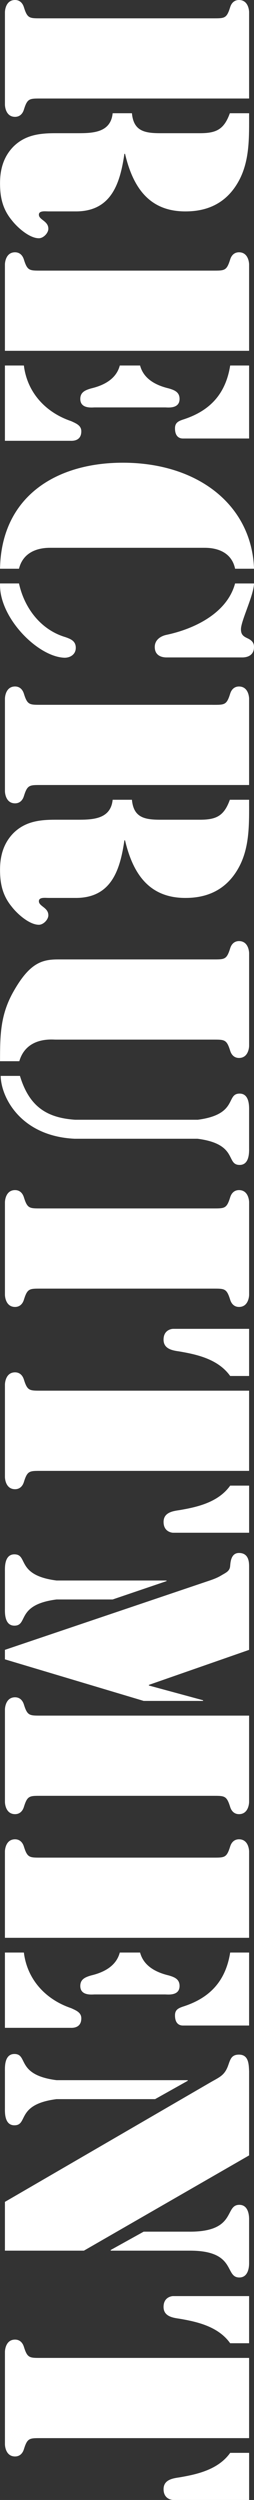 <?xml version="1.0" encoding="UTF-8"?>
<svg id="_レイヤー_1" data-name="レイヤー_1" xmlns="http://www.w3.org/2000/svg" width="13.57" height="133.229" version="1.1" viewBox="0 0 13.57 133.229">
  <rect x="0" y="0" width="13.57" height="133.229" fill="#333333" stroke="none"/>
  <!-- Generator: Adobe Illustrator 29.3.1, SVG Export Plug-In . SVG Version: 2.1.0 Build 151)  -->
  <defs>
    <style>
      .st0 {
        fill: #fff;
      }
    </style>
  </defs>
  <path class="st0" d="M13.308,6.034v.088c0,1.133.035,2.319-.471,3.365-.575,1.169-1.534,1.762-2.86,1.779-2.005.035-2.877-1.29-3.296-3.069h-.035c-.227,1.552-.68,3.034-2.528,3.069h-1.535c-.157,0-.506-.052-.506.175,0,.278.506.331.506.75,0,.227-.262.506-.506.506-.506,0-1.151-.576-1.447-.96C.141,11.145.002,10.517.002,9.767s.191-1.43.732-1.971c.628-.61,1.396-.697,2.215-.697h1.186c.803,0,1.779-.018,1.884-1.064h1.029c.087.942.663,1.064,1.518,1.064h2.11c.872,0,1.29-.192,1.604-1.064h1.028ZM11.355.977c.646,0,.75.018.942-.593.069-.227.227-.384.471-.384.506,0,.54.575.54.646v4.604H2.217c-.646,0-.75-.018-.941.593-.07.227-.228.384-.472.384-.505,0-.54-.576-.54-.646V.646c0-.07.035-.646.54-.646.244,0,.401.157.472.384.191.61.296.593.941.593h9.139Z"/>
  <path class="st0" d="M13.308,14.091v4.604H.263v-4.604c0-.07.035-.646.54-.646.244,0,.401.157.472.384.191.61.296.593.941.593h9.139c.646,0,.75.018.942-.593.069-.227.227-.384.471-.384.506,0,.54.575.54.646ZM1.275,19.479c.174,1.413,1.133,2.494,2.528,2.965.262.122.541.227.541.541,0,.558-.523.506-.593.506H.263v-4.012h1.012ZM7.484,19.479c.191.732.871,1.064,1.534,1.221.297.088.575.192.575.559,0,.54-.627.453-.767.453h-3.768c-.14,0-.768.087-.768-.453,0-.366.279-.471.576-.559.662-.156,1.343-.488,1.534-1.221h1.082ZM13.308,19.479v3.89h-3.54c-.087,0-.419-.018-.419-.541,0-.296.175-.384.437-.471,1.413-.453,2.268-1.343,2.512-2.878h1.011Z"/>
  <path class="st0" d="M4.048,34.529c0,.332-.278.523-.593.523-1.43-.035-3.523-2.146-3.453-3.959h1.012c.296,1.343,1.186,2.477,2.477,2.86.296.104.558.209.558.575ZM.002,30.309c.069-3.837,2.982-5.65,6.558-5.65,4.028,0,6.89,2.268,7.011,5.65h-1.011c-.175-.837-.89-1.116-1.622-1.116H2.67c-.732,0-1.447.279-1.656,1.116H.002ZM13.57,31.094c-.017.646-.697,1.988-.697,2.441,0,.262.104.366.331.472.228.104.366.227.366.471,0,.558-.54.558-.627.558h-4.047c-.087,0-.628,0-.628-.558,0-.366.297-.576.628-.646,1.413-.297,3.227-1.116,3.663-2.738h1.011Z"/>
  <path class="st0" d="M13.308,42.62v.088c0,1.133.035,2.319-.471,3.365-.575,1.169-1.534,1.762-2.86,1.779-2.005.035-2.877-1.29-3.296-3.069h-.035c-.227,1.552-.68,3.034-2.528,3.069h-1.535c-.157,0-.506-.052-.506.175,0,.278.506.331.506.75,0,.227-.262.506-.506.506-.506,0-1.151-.576-1.447-.96C.141,47.73.002,47.103.002,46.353s.191-1.43.732-1.971c.628-.61,1.396-.697,2.215-.697h1.186c.803,0,1.779-.018,1.884-1.064h1.029c.087.942.663,1.064,1.518,1.064h2.11c.872,0,1.29-.192,1.604-1.064h1.028ZM11.355,37.562c.646,0,.75.018.942-.593.069-.227.227-.384.471-.384.506,0,.54.575.54.646v4.604H2.217c-.646,0-.75-.018-.941.593-.07.227-.228.384-.472.384-.505,0-.54-.576-.54-.646v-4.936c0-.07.035-.646.54-.646.244,0,.401.157.472.384.191.61.296.593.941.593h9.139Z"/>
  <path class="st0" d="M.002,56.554c0-1.378.018-2.441.68-3.645.872-1.57,1.535-1.779,2.407-1.779h8.267c.646,0,.75.018.942-.593.069-.227.227-.384.471-.384.506,0,.54.575.54.646v4.936c0,.069-.034.646-.54.646-.244,0-.401-.157-.471-.384-.192-.61-.297-.594-.942-.594H2.967c-.175,0-1.553-.156-1.936,1.151H.002ZM10.553,59.676c2.18-.279,1.5-1.396,2.25-1.396.54,0,.505.716.505.907v1.988c0,.191.035.907-.505.907-.75,0-.07-1.116-2.25-1.396H3.978c-2.878-.14-3.924-2.215-3.941-3.349h1.028c.488,1.604,1.396,2.232,2.948,2.337h6.54Z"/>
  <path class="st0" d="M2.217,68.673c-.646,0-.75-.018-.941.594-.07.227-.228.383-.472.383-.505,0-.54-.575-.54-.645v-4.937c0-.069.035-.645.54-.645.244,0,.401.156.472.384.191.61.296.593.941.593h9.139c.646,0,.75.018.942-.593.069-.228.227-.384.471-.384.506,0,.54.575.54.645v4.937c0,.069-.034.645-.54.645-.244,0-.401-.156-.471-.383-.192-.611-.297-.594-.942-.594H2.217Z"/>
  <path class="st0" d="M13.308,74.113v4.273H2.217c-.646,0-.75-.018-.941.593-.07.227-.228.384-.472.384-.505,0-.54-.575-.54-.646v-4.936c0-.069.035-.646.54-.646.244,0,.401.157.472.384.191.61.296.593.941.593h11.092ZM13.308,70.817v2.512h-1.011c-.646-.907-1.797-1.151-2.721-1.309-.384-.052-.838-.14-.838-.628,0-.523.437-.575.506-.575h4.063ZM9.245,81.683c-.069,0-.506-.052-.506-.575,0-.488.454-.575.838-.628.924-.157,2.075-.401,2.721-1.308h1.011v2.511h-4.063Z"/>
  <path class="st0" d="M8.896,84.227v.035l-2.878.977h-2.999c-2.181.279-1.5,1.396-2.25,1.396-.541,0-.506-.715-.506-.907v-1.988c0-.191-.035-.906.506-.906.75,0,.069,1.116,2.25,1.395h5.877ZM13.308,83.494v4.431l-5.354,1.866v.034l2.895.785v.035h-3.174l-7.412-2.215v-.506l10.796-3.646c.262-.087.522-.175.75-.313.261-.157.471-.228.488-.523.018-.21.052-.681.471-.681.54,0,.54.523.54.732ZM13.308,91.43v4.604c0,.07-.034.646-.54.646-.244,0-.401-.157-.471-.384-.192-.61-.297-.593-.942-.593H2.217c-.646,0-.75-.018-.941.593-.07.227-.228.384-.472.384-.505,0-.54-.575-.54-.646v-4.936c0-.069.035-.646.54-.646.244,0,.401.157.472.384.191.61.296.593.941.593h11.092Z"/>
  <path class="st0" d="M13.308,98.666v4.604H.263v-4.604c0-.07.035-.646.54-.646.244,0,.401.157.472.384.191.61.296.593.941.593h9.139c.646,0,.75.018.942-.593.069-.227.227-.384.471-.384.506,0,.54.575.54.646ZM1.275,104.055c.174,1.413,1.133,2.494,2.528,2.965.262.122.541.227.541.541,0,.558-.523.506-.593.506H.263v-4.012h1.012ZM7.484,104.055c.191.732.871,1.064,1.534,1.221.297.088.575.192.575.559,0,.54-.627.453-.767.453h-3.768c-.14,0-.768.087-.768-.453,0-.366.279-.471.576-.559.662-.156,1.343-.488,1.534-1.221h1.082ZM13.308,104.055v3.89h-3.54c-.087,0-.419-.018-.419-.541,0-.296.175-.384.437-.471,1.413-.453,2.268-1.343,2.512-2.878h1.011Z"/>
  <path class="st0" d="M10.03,110.855v.035l-1.744.977H3.019c-2.181.278-1.5,1.395-2.25,1.395-.541,0-.506-.715-.506-.906v-1.988c0-.192-.035-.907.506-.907.75,0,.069,1.116,2.25,1.396h7.011ZM4.484,119.942H.263v-2.599l11.005-6.384c.488-.279.75-.366.941-.941.105-.297.175-.523.559-.523.523,0,.523.523.54.89v4.481l-8.824,5.076ZM10.152,118.931c2.494,0,1.831-1.431,2.634-1.431.488,0,.522.576.522.75v2.372c0,.175-.034.75-.522.75-.803,0-.14-1.43-2.634-1.43h-4.238v-.035l1.762-.977h2.477Z"/>
  <path class="st0" d="M13.308,125.66v4.273H2.217c-.646,0-.75-.018-.941.593-.07.227-.228.384-.472.384-.505,0-.54-.575-.54-.646v-4.936c0-.069.035-.646.54-.646.244,0,.401.157.472.384.191.61.296.593.941.593h11.092ZM13.308,122.364v2.512h-1.011c-.646-.907-1.797-1.151-2.721-1.309-.384-.052-.838-.14-.838-.628,0-.523.437-.575.506-.575h4.063ZM9.245,133.229c-.069,0-.506-.052-.506-.575,0-.488.454-.575.838-.628.924-.157,2.075-.401,2.721-1.308h1.011v2.511h-4.063Z"/>
</svg>